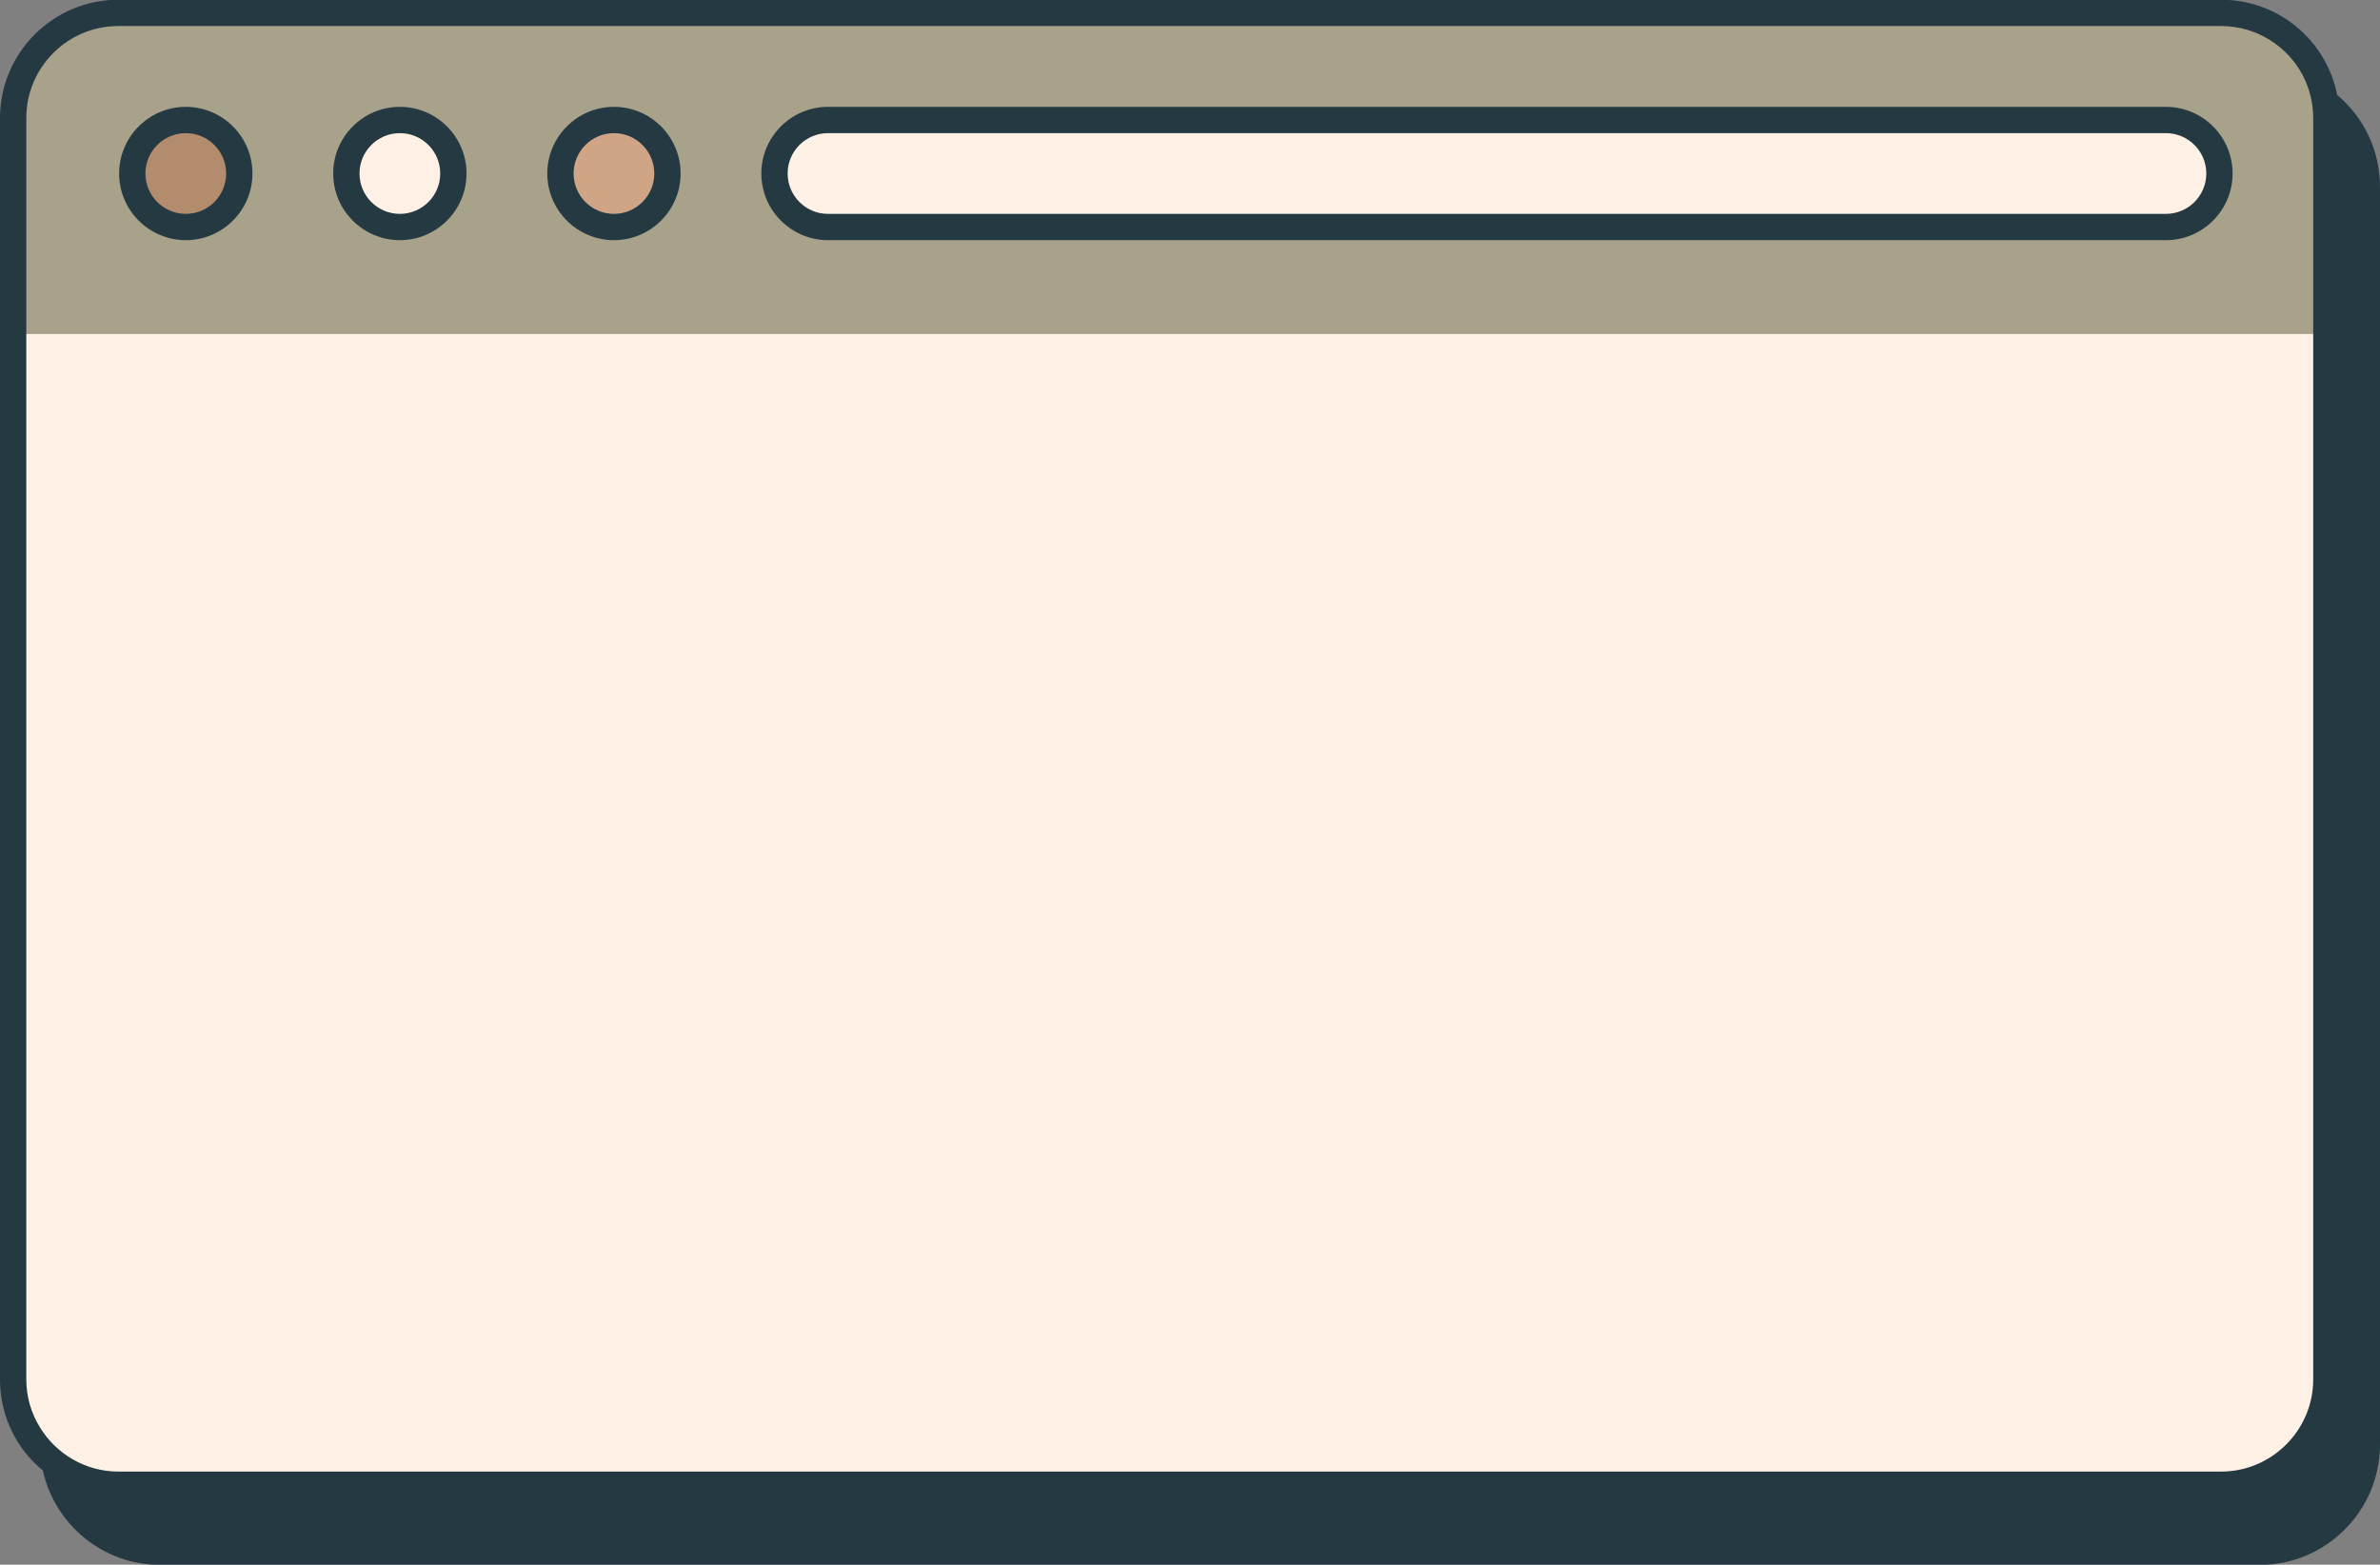 <?xml version="1.0" encoding="UTF-8" standalone="no"?><svg xmlns="http://www.w3.org/2000/svg" xmlns:xlink="http://www.w3.org/1999/xlink" fill="#000000" height="59.5" preserveAspectRatio="xMidYMid meet" version="1" viewBox="2.5 18.0 90.5 59.5" width="90.5" zoomAndPan="magnify"><rect x="2.5" y="18.0" width="90.5" height="59.5" fill="#808080" stroke="none"/><g><g id="change1_1"><path d="M86.965,74.455H7c-2.209,0-4-1.791-4-4V22.492c0-2.209,1.791-4,4-4h79.965c2.209,0,4,1.791,4,4v47.963 C90.965,72.664,89.174,74.455,86.965,74.455z" fill="#fff1e5"/></g></g><g id="change2_1"><path d="M86.965,18.492H7c-2.209,0-4,1.791-4,4v8.21h87.965v-8.21C90.965,20.283,89.174,18.492,86.965,18.492z M17.705,26.633c-1.124,0-2.035-0.911-2.035-2.035s0.911-2.035,2.035-2.035s2.035,0.911,2.035,2.035S18.829,26.633,17.705,26.633z M84.86,26.633H33.985c-1.124,0-2.035-0.911-2.035-2.035s0.911-2.035,2.035-2.035H84.86c1.124,0,2.034,0.911,2.034,2.035 S85.984,26.633,84.86,26.633z" fill="#a8a28a"/></g><g><g id="change3_1"><circle cx="9.565" cy="24.598" fill="#b38b6d" r="2.035"/></g></g><g><g id="change4_1"><circle cx="25.845" cy="24.598" fill="#cfa586" r="2.035"/></g></g><g fill="#253943" id="change5_1"><path d="M91.37,21.61c-0.4-2.061-2.22-3.62-4.41-3.62H7c-2.48,0-4.5,2.02-4.5,4.5v47.97c0,1.39,0.63,2.64,1.63,3.46 c0.45,2.05,2.28,3.59,4.47,3.59h79.82c2.53,0,4.58-2.06,4.58-4.58V25.11C93,23.7,92.37,22.45,91.37,21.61z M90.46,70.46 c0,1.92-1.57,3.5-3.5,3.5H7c-1.26,0-2.37-0.68-2.98-1.68C3.69,71.75,3.5,71.12,3.5,70.46V22.49c0-1.931,1.57-3.5,3.5-3.5h79.96 c1.33,0,2.5,0.75,3.09,1.85c0.26,0.49,0.41,1.05,0.41,1.65V70.46z"/><path d="M84.86,22.063H33.985c-1.397,0-2.535,1.138-2.535,2.535s1.138,2.535,2.535,2.535H84.86 c1.397,0,2.535-1.138,2.535-2.535S86.258,22.063,84.86,22.063z M84.86,26.133H33.985c-0.847,0-1.535-0.688-1.535-1.535 s0.688-1.535,1.535-1.535H84.86c0.847,0,1.535,0.688,1.535,1.535S85.707,26.133,84.86,26.133z"/><path d="M9.565,22.063c-1.397,0-2.535,1.138-2.535,2.535s1.138,2.535,2.535,2.535s2.535-1.138,2.535-2.535 S10.963,22.063,9.565,22.063z M9.565,26.133c-0.847,0-1.535-0.688-1.535-1.535s0.688-1.535,1.535-1.535s1.535,0.688,1.535,1.535 S10.412,26.133,9.565,26.133z"/><path d="M17.705,22.063c-1.397,0-2.535,1.138-2.535,2.535s1.138,2.535,2.535,2.535s2.535-1.138,2.535-2.535 S19.103,22.063,17.705,22.063z M17.705,26.133c-0.847,0-1.535-0.688-1.535-1.535s0.688-1.535,1.535-1.535s1.535,0.688,1.535,1.535 S18.552,26.133,17.705,26.133z"/><path d="M25.846,22.063c-1.397,0-2.535,1.138-2.535,2.535s1.138,2.535,2.535,2.535s2.534-1.138,2.534-2.535 S27.243,22.063,25.846,22.063z M25.846,26.133c-0.847,0-1.535-0.688-1.535-1.535s0.688-1.535,1.535-1.535 c0.846,0,1.534,0.688,1.534,1.535S26.691,26.133,25.846,26.133z"/></g></svg>